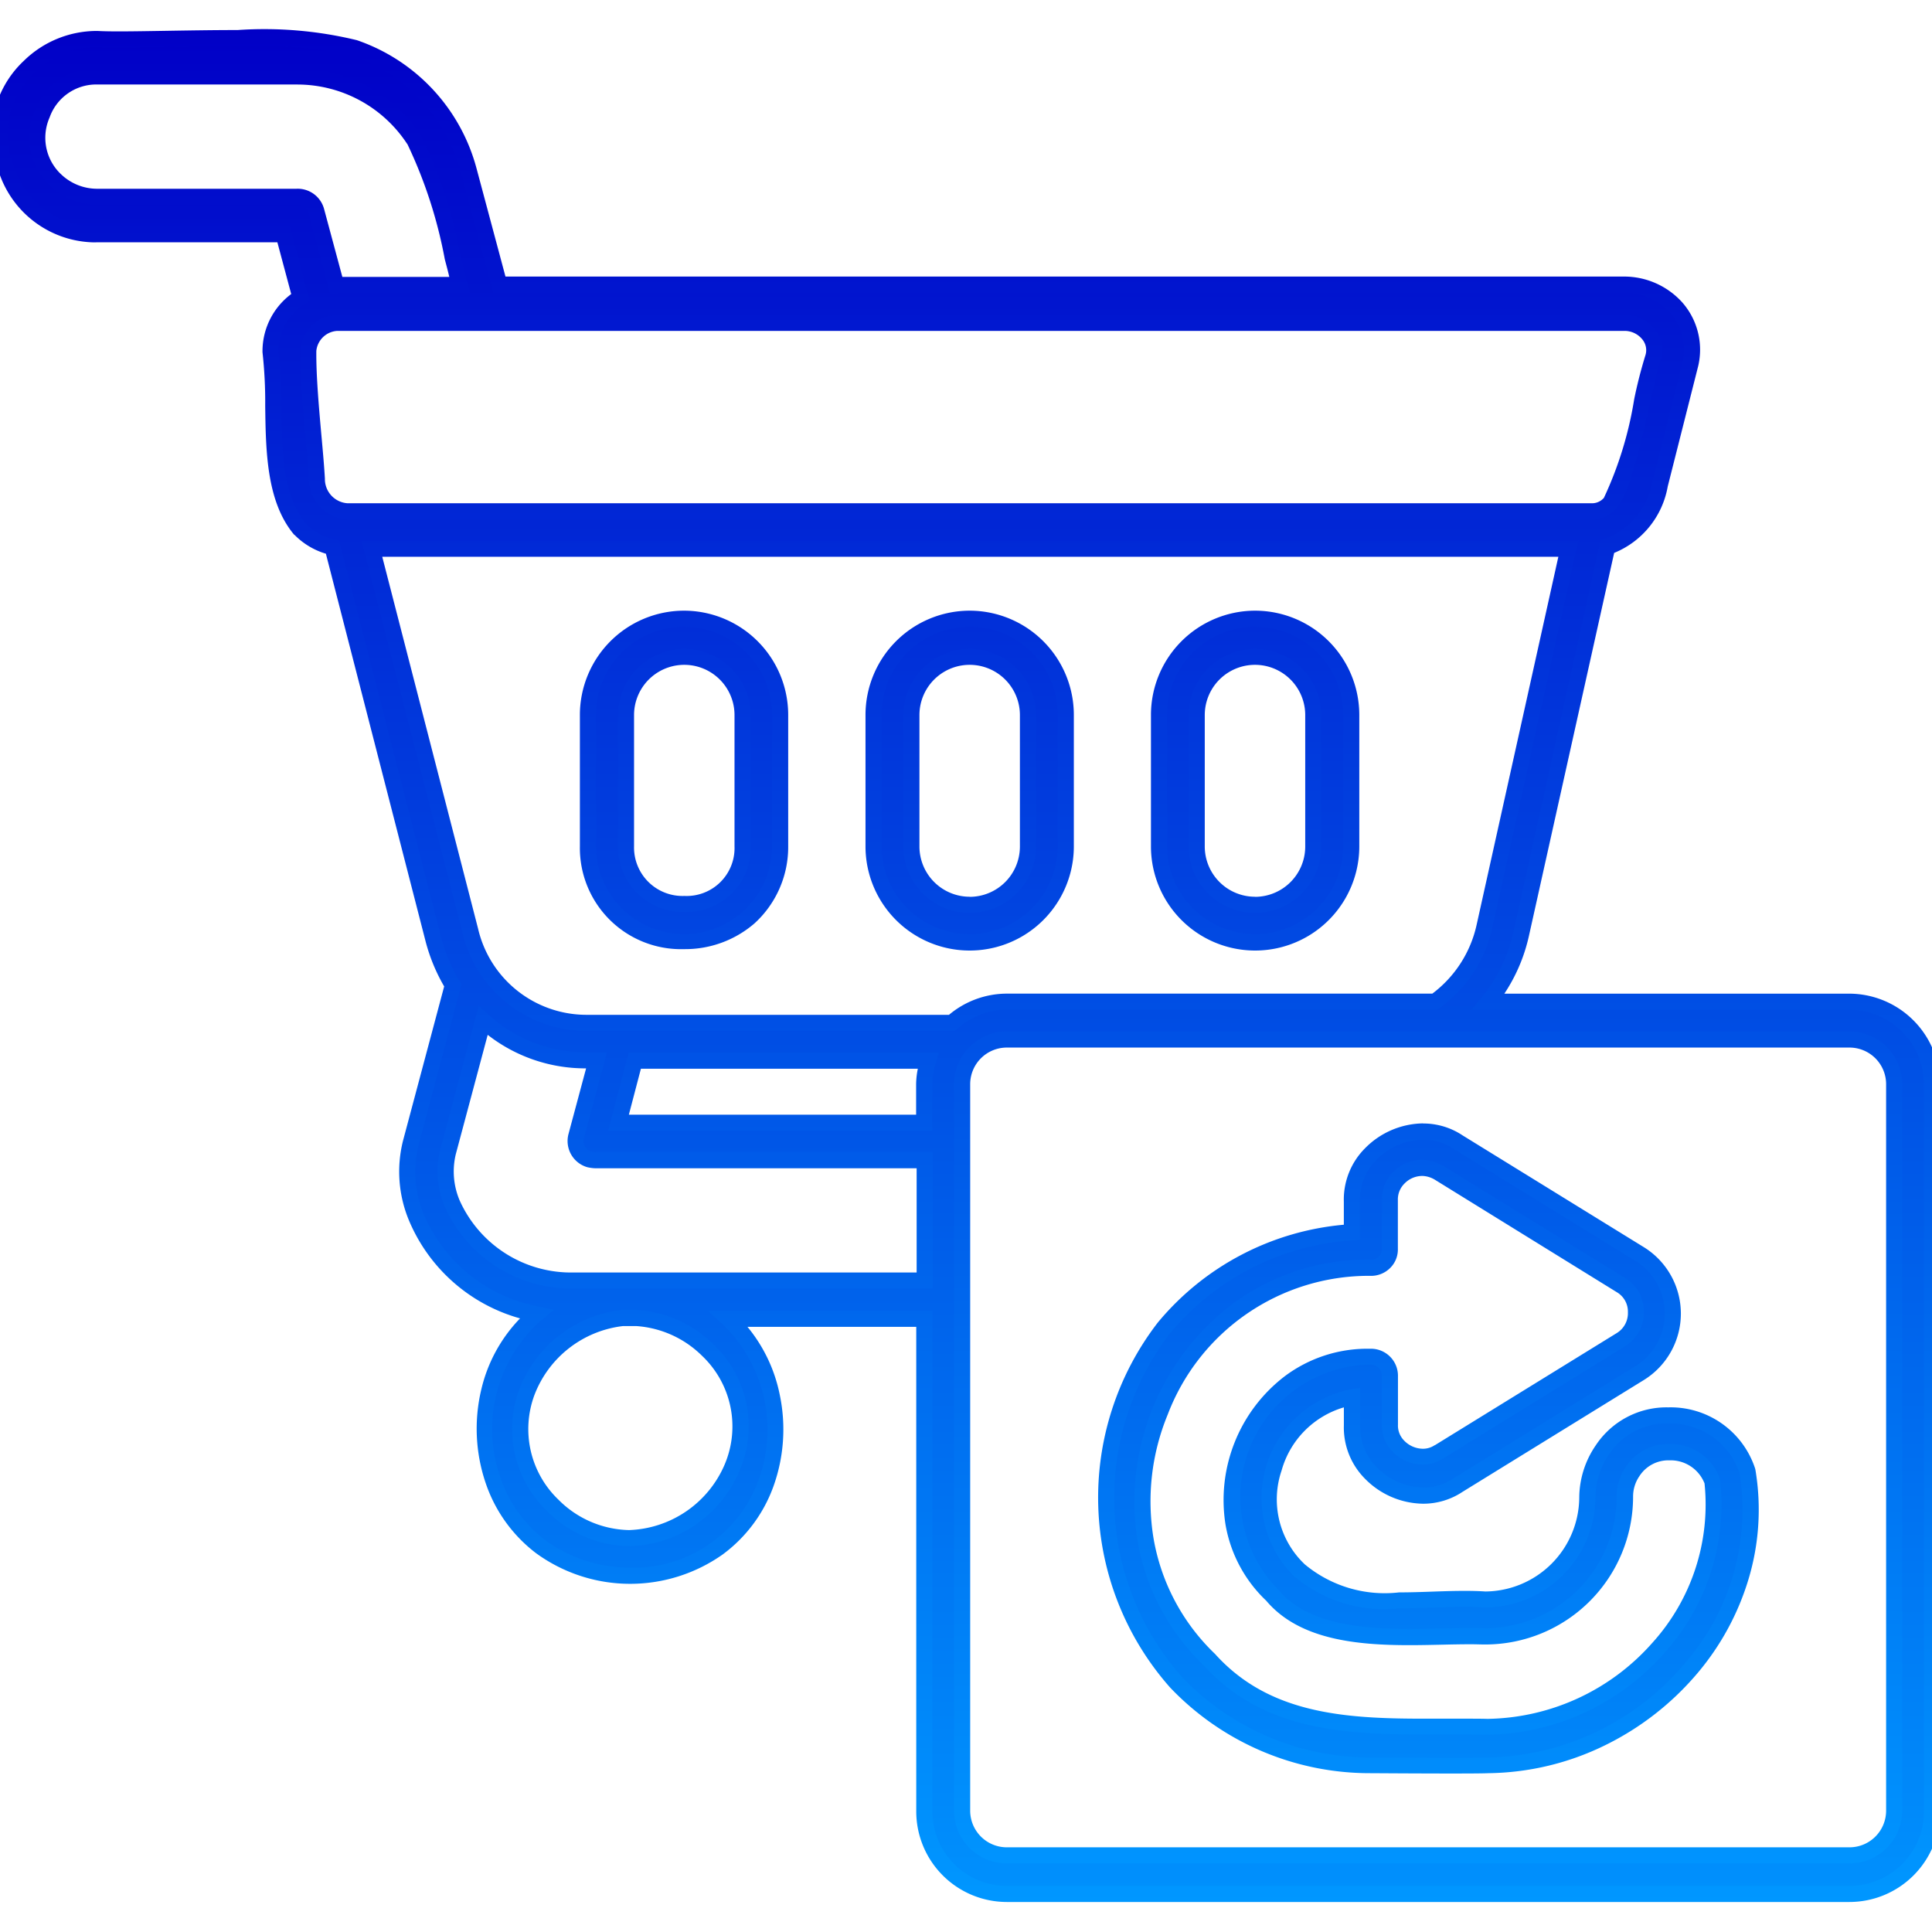 <svg xmlns="http://www.w3.org/2000/svg" xmlns:xlink="http://www.w3.org/1999/xlink" width="60" height="60" viewBox="0 0 60 60"><defs><linearGradient id="a" x1="0.5" x2="0.5" y2="1" gradientUnits="objectBoundingBox"><stop offset="0" stop-color="#0100c7"></stop><stop offset="1" stop-color="#0097ff"></stop></linearGradient><clipPath id="b"><rect width="60" height="60" transform="translate(-2215 -13582.019)" stroke="#000" stroke-width="1" fill="url(#a)"></rect></clipPath></defs><g transform="translate(2215 13582.019)" clip-path="url(#b)"><path d="M24.314,26.371V22.293a2.985,2.985,0,1,0-5.97,0v4.078a2.985,2.985,0,0,0,5.97,0ZM19.531,22.3a1.81,1.81,0,0,1,3.62,0v4.078a1.81,1.81,0,0,1-3.62,0Zm13.655,4.066V22.293a2.985,2.985,0,1,0-5.97,0v4.078A2.985,2.985,0,0,0,33.187,26.371ZM28.392,22.3a1.81,1.81,0,0,1,3.62,0v4.078a1.81,1.81,0,1,1-3.62,0Zm13.655,4.066V22.293a2.985,2.985,0,0,0-5.97,0v4.078A2.985,2.985,0,0,0,42.048,26.371ZM37.253,22.3a1.81,1.81,0,0,1,3.62,0v4.078a1.81,1.81,0,1,1-3.62,0Zm20.272,8.9H46.313a5.107,5.107,0,0,0,1.011-2.092L50,17.063a2.469,2.469,0,0,0,1.633-1.927l.928-3.667a1.978,1.978,0,0,0-.423-1.822,2.19,2.19,0,0,0-1.622-.717H15.594l-.952-3.549a5.516,5.516,0,0,0-3.561-3.808c-1.2-.517-6.616-.188-7.979-.27A3,3,0,0,0,1,2.162,3.049,3.049,0,0,0,3.1,7.368H8.9l.517,1.951a2,2,0,0,0-.928,1.669c.235,1.692-.223,4.184.928,5.547a2,2,0,0,0,1,.552l3.138,12.2a5.368,5.368,0,0,0,.6,1.41l-1.3,4.889a3.672,3.672,0,0,0,.176,2.327,5.1,5.1,0,0,0,3.714,3c-2.856,2.362-1.892,7.991,2.914,8.12,4.724-.118,5.735-5.547,3.067-7.979h6.076v15.3a2.568,2.568,0,0,0,2.562,2.562H57.524a2.568,2.568,0,0,0,2.562-2.562V33.786A2.573,2.573,0,0,0,57.524,31.2ZM9.907,6.64A.6.6,0,0,0,9.3,6.2H3.1a1.865,1.865,0,0,1-1.316-.541A1.887,1.887,0,0,1,3.1,2.468h6.2a4.325,4.325,0,0,1,3.631,1.951c.529.658,1.058,3.126,1.422,4.524H10.624c-.035,0-.059.012-.094.012Zm.024,8.332c-.082-1.2-.282-2.832-.27-3.984a.939.939,0,0,1,.893-.87H50.52a.874.874,0,0,1,.9,1.081c-.259.67-.811,4.078-1.363,4.548a.735.735,0,0,1-.541.223H10.882a1,1,0,0,1-.952-1Zm1.7,2.162H48.793L46.184,28.862A3.912,3.912,0,0,1,44.645,31.2H31.353a2.584,2.584,0,0,0-1.7.658H18.274a3.7,3.7,0,0,1-3.584-2.867Zm8.167,15.9h9.108a2.553,2.553,0,0,0-.118.729v1.2H19.3Zm2.268,8.99a3.407,3.407,0,1,1-2.644-1h.423A3.428,3.428,0,0,1,22.07,42.024Zm-2.4-2.162H17.91a4.037,4.037,0,0,1-3.784-2.4A2.55,2.55,0,0,1,14,35.878l1.093-4.09a4.716,4.716,0,0,0,3.2,1.234h.329l-.635,2.362a.593.593,0,0,0,.411.717,1.158,1.158,0,0,0,.2.024H28.8v3.737ZM58.911,56.326a1.389,1.389,0,0,1-1.387,1.387H31.353a1.389,1.389,0,0,1-1.387-1.387V33.763a1.389,1.389,0,0,1,1.387-1.387H57.524a1.389,1.389,0,0,1,1.387,1.387ZM49.851,45.115a2.637,2.637,0,0,0-.47,1.481,3.19,3.19,0,0,1-3.173,3.173c-1.892-.129-4.489.494-5.794-.928a3.186,3.186,0,0,1,1.657-5.347v.87a2.177,2.177,0,0,0,3.3,1.845l5.641-3.478a2.176,2.176,0,0,0,0-3.69l-5.641-3.478a2.177,2.177,0,0,0-3.3,1.845v.952C31.553,39.38,32.059,54.6,42.647,54.916c.012,0,3.208.024,3.655,0,4.748-.035,8.849-4.36,8.05-9.143a2.569,2.569,0,0,0-4.5-.658Zm-3.573,8.6c-3.032-.059-6.416.388-8.649-2.092-4.43-4.3-1.269-12.186,4.994-12.163a.577.577,0,0,0,.623-.588v-1.5a1.006,1.006,0,0,1,1.022-1.011,1.048,1.048,0,0,1,.505.153l5.641,3.479a1,1,0,0,1,0,1.7l-5.641,3.479a1.006,1.006,0,0,1-1.528-.858v-1.5a.589.589,0,0,0-.588-.588,4.359,4.359,0,0,0-3.067,7.4c1.445,1.727,4.618,1.21,6.616,1.281a4.348,4.348,0,0,0,4.336-4.336,1.372,1.372,0,0,1,.235-.776,1.411,1.411,0,0,1,2.48.306,7.041,7.041,0,0,1-6.98,7.615Z" transform="translate(-2215.086 -13582.112)" fill-rule="evenodd" fill="url(#a)"></path><path d="M7.465,1.026a12.169,12.169,0,0,1,3.705.315,5.785,5.785,0,0,1,3.714,3.978l.9,3.363H50.52a2.429,2.429,0,0,1,1.808.8,2.225,2.225,0,0,1,.478,2.054L51.879,15.2a2.738,2.738,0,0,1-1.664,2.064l-2.648,11.9a5.311,5.311,0,0,1-.762,1.788H57.524a2.827,2.827,0,0,1,2.812,2.835V56.349a2.815,2.815,0,0,1-2.812,2.812H31.353a2.815,2.815,0,0,1-2.812-2.812V41.3H23.3a4.786,4.786,0,0,1,1,2.1A5.234,5.234,0,0,1,24.1,46.27a4.538,4.538,0,0,1-1.573,2.1,4.98,4.98,0,0,1-2.867.91h-.013a4.963,4.963,0,0,1-2.917-.954,4.568,4.568,0,0,1-1.562-2.178,5.245,5.245,0,0,1-.131-2.919,4.71,4.71,0,0,1,1.2-2.192A5.276,5.276,0,0,1,12.789,38a3.938,3.938,0,0,1-.186-2.485l1.277-4.788a5.578,5.578,0,0,1-.573-1.384l-3.1-12.054a2.274,2.274,0,0,1-.971-.582L9.222,16.7c-.861-1.02-.882-2.605-.9-4a14.028,14.028,0,0,0-.084-1.669l0-.034a2.212,2.212,0,0,1,.892-1.772L8.7,7.618h-5.6L3,7.62A3.171,3.171,0,0,1,.07,5.492,3.152,3.152,0,0,1,.828,1.98,3.24,3.24,0,0,1,3.1,1.054h.015c.151.009.367.014.658.014.409,0,.931-.009,1.483-.018C5.941,1.039,6.715,1.026,7.465,1.026Zm50.06,57.635a2.314,2.314,0,0,0,2.312-2.312V33.786a2.326,2.326,0,0,0-2.312-2.335H45.792l.327-.407a4.839,4.839,0,0,0,.962-1.99l2.713-12.195.149-.038a2.29,2.29,0,0,0,1.453-1.746l.929-3.667a1.742,1.742,0,0,0-.364-1.591,1.93,1.93,0,0,0-1.438-.636H15.4l-1-3.734A5.28,5.28,0,0,0,11,1.812l-.02-.008a14.735,14.735,0,0,0-3.518-.278c-.746,0-1.517.013-2.2.024-.555.009-1.079.018-1.492.018-.3,0-.519,0-.68-.014a2.743,2.743,0,0,0-1.921.787l-.008.008A2.639,2.639,0,0,0,.537,5.314,2.658,2.658,0,0,0,3,7.12l.094,0H9.088L9.7,9.429l-.15.1a1.739,1.739,0,0,0-.816,1.444,14.567,14.567,0,0,1,.087,1.713c.018,1.375.037,2.8.776,3.68a1.754,1.754,0,0,0,.867.477l.152.032,3.176,12.348a5.139,5.139,0,0,0,.572,1.345l.054.09-1.332,4.99a3.4,3.4,0,0,0,.167,2.17,4.84,4.84,0,0,0,3.534,2.845l.5.109-.4.328a4.51,4.51,0,0,0-1.258,4.883,4.07,4.07,0,0,0,1.39,1.941,4.472,4.472,0,0,0,2.623.854A4.119,4.119,0,0,0,23.627,46.1a4.547,4.547,0,0,0-1.079-4.862l-.477-.435h6.971V56.349a2.314,2.314,0,0,0,2.312,2.312ZM3.038,2.217h6.3a4.586,4.586,0,0,1,3.8,2.055,13.725,13.725,0,0,1,1.247,3.755c.076.308.148.6.214.853l.082.313H10.626a.469.469,0,0,1-.1.011h-.192L9.665,6.7a.349.349,0,0,0-.359-.25H3.1a2.124,2.124,0,0,1-1.49-.611,2.067,2.067,0,0,1-.451-2.285A2.018,2.018,0,0,1,3.038,2.217Zm6.27.5H3.038A1.537,1.537,0,0,0,1.626,3.742a1.56,1.56,0,0,0,.332,1.74l.006.005A1.62,1.62,0,0,0,3.1,5.955H9.291a.848.848,0,0,1,.858.622l.569,2.116h3.321C14,8.52,13.95,8.337,13.9,8.147a14.4,14.4,0,0,0-1.159-3.572l-.015-.02A4.081,4.081,0,0,0,9.341,2.718ZM50.54,9.868a1.218,1.218,0,0,1,.962.479,1.023,1.023,0,0,1,.163.924l-.006.018c-.078.2-.2.742-.329,1.312-.39,1.725-.7,2.976-1.1,3.329a.981.981,0,0,1-.711.29H10.882a1.247,1.247,0,0,1-1.2-1.235c-.026-.378-.063-.8-.1-1.239-.086-.966-.176-1.964-.168-2.762a1.189,1.189,0,0,1,1.124-1.116H50.54Zm.648,1.252a.527.527,0,0,0-.088-.474.709.709,0,0,0-.561-.277H10.563a.694.694,0,0,0-.653.62c-.008.775.08,1.761.166,2.715.04.446.078.868.1,1.252v.006a.753.753,0,0,0,.7.76h38.64a.485.485,0,0,0,.364-.15l.015-.014a11.486,11.486,0,0,0,.942-3.066A14.134,14.134,0,0,1,51.188,11.12ZM11.312,16.884H49.1L46.428,28.916A4.148,4.148,0,0,1,44.79,31.4l-.065.046H31.353a2.335,2.335,0,0,0-1.54.6l-.071.062H18.274a3.951,3.951,0,0,1-3.826-3.055Zm37.17.5H11.957l2.975,11.545a3.457,3.457,0,0,0,3.342,2.68H29.558a2.8,2.8,0,0,1,1.8-.658h13.21a3.652,3.652,0,0,0,1.377-2.143ZM21.329,19.058a3.239,3.239,0,0,1,3.235,3.235v4.085a3.207,3.207,0,0,1-1.046,2.391,3.289,3.289,0,0,1-2.187.8,3.141,3.141,0,0,1-3.236-3.191V22.293A3.239,3.239,0,0,1,21.329,19.058Zm2.735,7.309V22.293a2.735,2.735,0,0,0-5.47,0v4.074a2.735,2.735,0,0,0,5.47,0ZM30.2,19.058a3.239,3.239,0,0,1,3.235,3.235v4.085a3.235,3.235,0,0,1-6.47,0V22.293A3.239,3.239,0,0,1,30.2,19.058Zm2.735,7.309V22.293a2.735,2.735,0,0,0-5.47,0v4.074a2.735,2.735,0,0,0,5.47,0Zm6.126-7.309A3.239,3.239,0,0,1,42.3,22.293v4.085a3.235,3.235,0,0,1-6.47,0V22.293A3.239,3.239,0,0,1,39.063,19.058ZM41.8,26.367V22.293a2.735,2.735,0,0,0-5.47,0v4.074a2.735,2.735,0,0,0,5.47,0ZM21.341,20.245A2.062,2.062,0,0,1,23.4,22.3v4.078a1.985,1.985,0,0,1-2.056,2.035,2.009,2.009,0,0,1-2.063-2.03V22.3A2.062,2.062,0,0,1,21.341,20.245Zm0,7.672a1.487,1.487,0,0,0,1.556-1.54V22.3a1.56,1.56,0,0,0-3.12,0v4.078A1.506,1.506,0,0,0,21.344,27.917ZM30.2,20.245a2.062,2.062,0,0,1,2.06,2.06v4.078a2.06,2.06,0,1,1-4.12,0V22.3A2.062,2.062,0,0,1,30.2,20.245Zm0,7.7a1.562,1.562,0,0,0,1.56-1.56V22.3a1.56,1.56,0,0,0-3.12,0v4.078A1.562,1.562,0,0,0,30.2,27.942Zm8.861-7.7a2.062,2.062,0,0,1,2.06,2.06v4.078a2.06,2.06,0,0,1-4.12,0V22.3A2.062,2.062,0,0,1,39.063,20.245Zm0,7.7a1.562,1.562,0,0,0,1.56-1.56V22.3a1.56,1.56,0,0,0-3.12,0v4.078A1.562,1.562,0,0,0,39.063,27.942ZM14.953,31.328l.3.274a4.45,4.45,0,0,0,3.029,1.169h.655l-.719,2.677a.344.344,0,0,0,.225.408l.013,0a.777.777,0,0,0,.131.016H29.053v4.237H17.91a4.3,4.3,0,0,1-4.016-2.554,2.8,2.8,0,0,1-.139-1.746Zm3.335,1.944h0a4.927,4.927,0,0,1-3.056-1.041l-.992,3.711a2.3,2.3,0,0,0,.121,1.432,3.791,3.791,0,0,0,3.551,2.237H28.553V36.375H18.591a1.214,1.214,0,0,1-.215-.023l-.049-.01a.846.846,0,0,1-.588-1.023Zm13.065-1.146H57.524a1.639,1.639,0,0,1,1.637,1.637V56.326a1.639,1.639,0,0,1-1.637,1.637H31.353a1.639,1.639,0,0,1-1.637-1.637V33.763A1.639,1.639,0,0,1,31.353,32.126ZM57.524,57.463a1.138,1.138,0,0,0,1.137-1.137V33.763a1.138,1.138,0,0,0-1.137-1.137H31.353a1.138,1.138,0,0,0-1.137,1.137V56.326a1.138,1.138,0,0,0,1.137,1.137ZM19.609,32.784h9.636l-.1.322a2.31,2.31,0,0,0-.107.657v1.449H18.972Zm8.981.5h-8.6l-.374,1.427h8.921v-.949A2.53,2.53,0,0,1,28.59,33.284Zm15.692,1.7a2.2,2.2,0,0,1,1.227.37l5.633,3.474a2.426,2.426,0,0,1,0,4.12l-5.633,3.474a2.2,2.2,0,0,1-1.227.37,2.571,2.571,0,0,1-1.811-.782,2.253,2.253,0,0,1-.65-1.648V43.8a2.838,2.838,0,0,0-1.934,1.961,2.777,2.777,0,0,0,.7,2.895l.015.015a3.882,3.882,0,0,0,2.934.875c.344,0,.7-.012,1.04-.024s.678-.023,1-.023c.239,0,.448.006.64.019A2.94,2.94,0,0,0,49.131,46.6a2.9,2.9,0,0,1,.513-1.621A2.637,2.637,0,0,1,51.9,43.8a2.759,2.759,0,0,1,2.693,1.9l.008.032a7.494,7.494,0,0,1-.216,3.413,8.157,8.157,0,0,1-1.589,2.918A8.859,8.859,0,0,1,49.92,54.3a8.44,8.44,0,0,1-3.611.861c-.143.007-.519.01-1.151.01-.9,0-2.038-.007-2.486-.01h-.033a8.56,8.56,0,0,1-6.214-2.66,8.9,8.9,0,0,1-.384-11.333,8.476,8.476,0,0,1,5.779-3.04V37.41a2.253,2.253,0,0,1,.65-1.648A2.571,2.571,0,0,1,44.282,34.981Zm0,11.307A1.7,1.7,0,0,0,45.234,46l.008-.005,5.648-3.483a1.926,1.926,0,0,0,0-3.255l-.008,0-5.649-3.484a1.7,1.7,0,0,0-.952-.287,2.062,2.062,0,0,0-1.451.629,1.757,1.757,0,0,0-.51,1.287v1.188l-.226.022a8.044,8.044,0,0,0-5.664,2.88,8.4,8.4,0,0,0,.362,10.681,8.072,8.072,0,0,0,5.859,2.5h.024c.447,0,1.585.01,2.482.01.776,0,1.043-.005,1.13-.01H46.3a8.185,8.185,0,0,0,6.11-2.925,7.255,7.255,0,0,0,1.7-5.91A2.273,2.273,0,0,0,51.9,44.3a2.146,2.146,0,0,0-1.838.948,2.4,2.4,0,0,0-.429,1.343,3.44,3.44,0,0,1-3.423,3.423h-.017c-.182-.012-.383-.019-.614-.019-.318,0-.643.011-.987.023s-.7.024-1.057.024a4.312,4.312,0,0,1-3.295-1.03,3.436,3.436,0,0,1,1.8-5.771l.287-.043v1.169a1.757,1.757,0,0,0,.51,1.287A2.062,2.062,0,0,0,44.282,46.287Zm-.034-10.178h.023a1.293,1.293,0,0,1,.627.186l.007,0,5.636,3.476a1.193,1.193,0,0,1,.595,1.058,1.224,1.224,0,0,1-.594,1.077l-5.633,3.474a1.159,1.159,0,0,1-.641.191,1.309,1.309,0,0,1-.94-.407A1.167,1.167,0,0,1,43,44.31v-1.5a.338.338,0,0,0-.338-.338h-.094a4.112,4.112,0,0,0-2.8,6.973l.02.021c.894,1.068,2.562,1.212,4.077,1.212.34,0,.678-.007,1-.014.312-.007.606-.013.889-.013.17,0,.32,0,.458.007a4.091,4.091,0,0,0,4.082-4.086,1.615,1.615,0,0,1,.276-.913,1.58,1.58,0,0,1,1.355-.721A1.619,1.619,0,0,1,53.5,46.025l.008.024,0,.025a6.89,6.89,0,0,1-1.746,5.368,7.462,7.462,0,0,1-5.48,2.524h-.008c-.215,0-.446-.006-.726-.006l-.623,0-.633,0c-2.575,0-5.036-.166-6.842-2.166a6.978,6.978,0,0,1-2.035-3.845,7.7,7.7,0,0,1,3-7.4A7.044,7.044,0,0,1,42.6,39.212h.045a.34.34,0,0,0,.268-.1A.31.31,0,0,0,43,38.883V37.375a1.186,1.186,0,0,1,.339-.869A1.274,1.274,0,0,1,44.248,36.109Zm.4.618a.806.806,0,0,0-.378-.118h-.02a.772.772,0,0,0-.552.242.691.691,0,0,0-.2.508v1.511a.806.806,0,0,1-.229.587.841.841,0,0,1-.652.254H42.6a6.686,6.686,0,0,0-6.251,4.312,7.066,7.066,0,0,0-.438,3.845,6.483,6.483,0,0,0,1.9,3.577l.012.012c1.669,1.854,4.016,2.007,6.476,2.007l.631,0,.626,0c.282,0,.515,0,.732.006a6.961,6.961,0,0,0,5.108-2.356,6.4,6.4,0,0,0,1.626-4.956,1.131,1.131,0,0,0-1.088-.717,1.07,1.07,0,0,0-.934.49l-.006.009a1.117,1.117,0,0,0-.191.634,4.592,4.592,0,0,1-4.586,4.586H46.2c-.133,0-.279-.007-.445-.007-.278,0-.569.006-.878.013-.329.007-.67.015-1.016.015-1.625,0-3.424-.164-4.451-1.38a4.245,4.245,0,0,1-1.264-2.362,4.84,4.84,0,0,1,1.846-4.615,4.277,4.277,0,0,1,2.574-.849h.1a.839.839,0,0,1,.835.838v1.516a.666.666,0,0,0,.193.5.818.818,0,0,0,.579.252.651.651,0,0,0,.368-.11l.007,0,5.649-3.483a.724.724,0,0,0,.345-.643.7.7,0,0,0-.343-.625l-.01-.006ZM19.414,40.775h.446a3.7,3.7,0,0,1,2.381,1.067l.009.009a3.5,3.5,0,0,1,.8,3.923,3.815,3.815,0,0,1-3.428,2.337,3.669,3.669,0,0,1-2.544-1.089l-.009-.009a3.52,3.52,0,0,1-.857-3.766,3.868,3.868,0,0,1,3.19-2.473Zm.428.5h-.406a3.36,3.36,0,0,0-2.756,2.15,3.036,3.036,0,0,0,.747,3.24,3.178,3.178,0,0,0,2.195.946,3.353,3.353,0,0,0,2.968-2.034,3.021,3.021,0,0,0-.7-3.377A3.208,3.208,0,0,0,19.842,41.275Z" transform="translate(-2215.086 -13582.112)" fill="url(#a)"></path></g></svg>